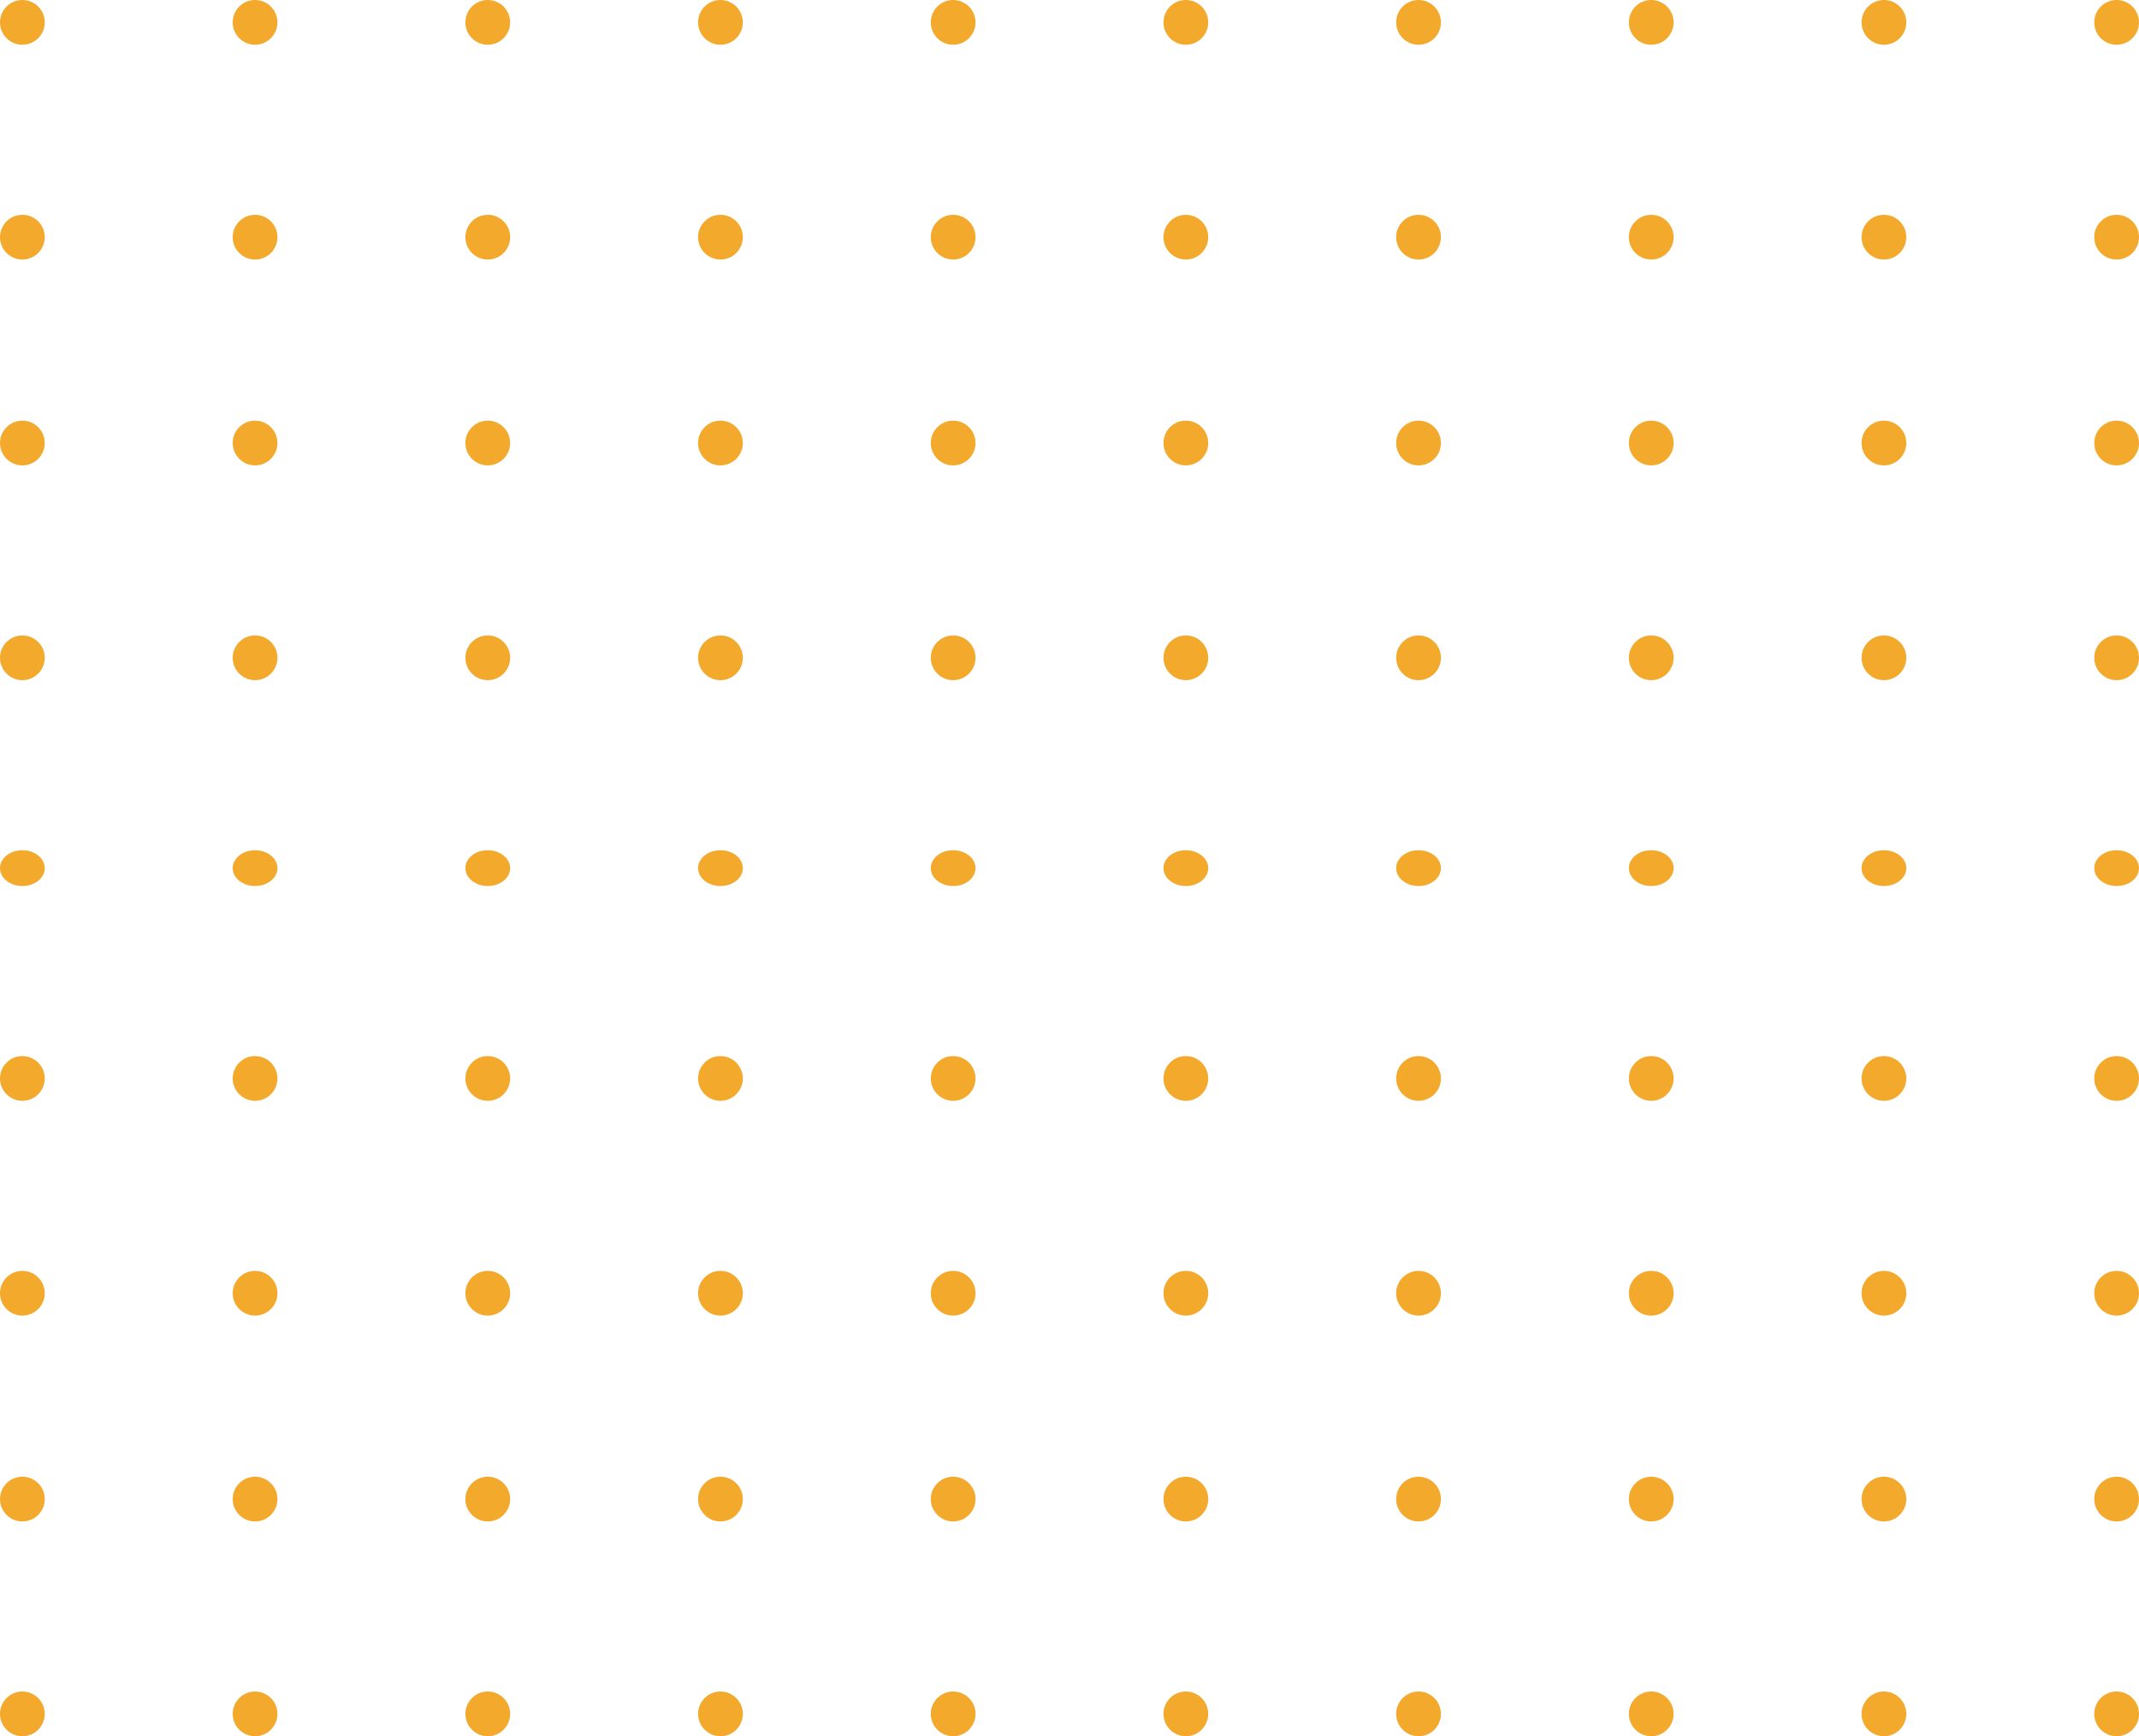 <svg xmlns="http://www.w3.org/2000/svg" width="239" height="194" viewBox="0 0 239 194">
  <g id="dot-shape" transform="translate(-851.995 -1138.587)">
    <circle id="Ellipse_55" data-name="Ellipse 55" cx="2.5" cy="2.5" r="2.5" transform="translate(851.995 1138.587)" fill="#f2a92c"/>
    <circle id="Ellipse_55-2" data-name="Ellipse 55" cx="2.5" cy="2.5" r="2.5" transform="translate(877.995 1138.587)" fill="#f2a92c"/>
    <circle id="Ellipse_55-3" data-name="Ellipse 55" cx="2.5" cy="2.5" r="2.5" transform="translate(903.995 1138.587)" fill="#f2a92c"/>
    <circle id="Ellipse_55-4" data-name="Ellipse 55" cx="2.5" cy="2.5" r="2.5" transform="translate(929.995 1138.587)" fill="#f2a92c"/>
    <circle id="Ellipse_55-5" data-name="Ellipse 55" cx="2.5" cy="2.5" r="2.5" transform="translate(955.995 1138.587)" fill="#f2a92c"/>
    <circle id="Ellipse_55-6" data-name="Ellipse 55" cx="2.5" cy="2.5" r="2.5" transform="translate(981.995 1138.587)" fill="#f2a92c"/>
    <circle id="Ellipse_55-7" data-name="Ellipse 55" cx="2.5" cy="2.5" r="2.5" transform="translate(1007.995 1138.587)" fill="#f2a92c"/>
    <circle id="Ellipse_55-8" data-name="Ellipse 55" cx="2.5" cy="2.5" r="2.5" transform="translate(1033.995 1138.587)" fill="#f2a92c"/>
    <circle id="Ellipse_55-9" data-name="Ellipse 55" cx="2.5" cy="2.5" r="2.5" transform="translate(1059.995 1138.587)" fill="#f2a92c"/>
    <circle id="Ellipse_55-10" data-name="Ellipse 55" cx="2.5" cy="2.5" r="2.5" transform="translate(1085.995 1138.587)" fill="#f2a92c"/>
    <circle id="Ellipse_55-11" data-name="Ellipse 55" cx="2.5" cy="2.5" r="2.5" transform="translate(851.995 1162.587)" fill="#f2a92c"/>
    <circle id="Ellipse_55-12" data-name="Ellipse 55" cx="2.5" cy="2.5" r="2.5" transform="translate(877.995 1162.587)" fill="#f2a92c"/>
    <circle id="Ellipse_55-13" data-name="Ellipse 55" cx="2.5" cy="2.5" r="2.5" transform="translate(903.995 1162.587)" fill="#f2a92c"/>
    <circle id="Ellipse_55-14" data-name="Ellipse 55" cx="2.5" cy="2.5" r="2.5" transform="translate(929.995 1162.587)" fill="#f2a92c"/>
    <circle id="Ellipse_55-15" data-name="Ellipse 55" cx="2.5" cy="2.5" r="2.5" transform="translate(955.995 1162.587)" fill="#f2a92c"/>
    <circle id="Ellipse_55-16" data-name="Ellipse 55" cx="2.5" cy="2.5" r="2.5" transform="translate(981.995 1162.587)" fill="#f2a92c"/>
    <circle id="Ellipse_55-17" data-name="Ellipse 55" cx="2.5" cy="2.5" r="2.5" transform="translate(1007.995 1162.587)" fill="#f2a92c"/>
    <circle id="Ellipse_55-18" data-name="Ellipse 55" cx="2.5" cy="2.5" r="2.5" transform="translate(1033.995 1162.587)" fill="#f2a92c"/>
    <circle id="Ellipse_55-19" data-name="Ellipse 55" cx="2.5" cy="2.5" r="2.5" transform="translate(1059.995 1162.587)" fill="#f2a92c"/>
    <circle id="Ellipse_55-20" data-name="Ellipse 55" cx="2.5" cy="2.5" r="2.5" transform="translate(1085.995 1162.587)" fill="#f2a92c"/>
    <circle id="Ellipse_55-21" data-name="Ellipse 55" cx="2.5" cy="2.5" r="2.5" transform="translate(851.995 1185.587)" fill="#f2a92c"/>
    <circle id="Ellipse_55-22" data-name="Ellipse 55" cx="2.5" cy="2.5" r="2.5" transform="translate(877.995 1185.587)" fill="#f2a92c"/>
    <circle id="Ellipse_55-23" data-name="Ellipse 55" cx="2.5" cy="2.5" r="2.5" transform="translate(903.995 1185.587)" fill="#f2a92c"/>
    <circle id="Ellipse_55-24" data-name="Ellipse 55" cx="2.5" cy="2.5" r="2.5" transform="translate(929.995 1185.587)" fill="#f2a92c"/>
    <circle id="Ellipse_55-25" data-name="Ellipse 55" cx="2.5" cy="2.5" r="2.5" transform="translate(955.995 1185.587)" fill="#f2a92c"/>
    <circle id="Ellipse_55-26" data-name="Ellipse 55" cx="2.5" cy="2.5" r="2.5" transform="translate(981.995 1185.587)" fill="#f2a92c"/>
    <circle id="Ellipse_55-27" data-name="Ellipse 55" cx="2.5" cy="2.5" r="2.5" transform="translate(1007.995 1185.587)" fill="#f2a92c"/>
    <circle id="Ellipse_55-28" data-name="Ellipse 55" cx="2.5" cy="2.5" r="2.5" transform="translate(1033.995 1185.587)" fill="#f2a92c"/>
    <circle id="Ellipse_55-29" data-name="Ellipse 55" cx="2.5" cy="2.5" r="2.5" transform="translate(1059.995 1185.587)" fill="#f2a92c"/>
    <circle id="Ellipse_55-30" data-name="Ellipse 55" cx="2.5" cy="2.5" r="2.5" transform="translate(1085.995 1185.587)" fill="#f2a92c"/>
    <circle id="Ellipse_55-31" data-name="Ellipse 55" cx="2.5" cy="2.5" r="2.5" transform="translate(851.995 1209.587)" fill="#f2a92c"/>
    <circle id="Ellipse_55-32" data-name="Ellipse 55" cx="2.5" cy="2.5" r="2.5" transform="translate(877.995 1209.587)" fill="#f2a92c"/>
    <circle id="Ellipse_55-33" data-name="Ellipse 55" cx="2.5" cy="2.5" r="2.5" transform="translate(903.995 1209.587)" fill="#f2a92c"/>
    <circle id="Ellipse_55-34" data-name="Ellipse 55" cx="2.5" cy="2.5" r="2.5" transform="translate(929.995 1209.587)" fill="#f2a92c"/>
    <circle id="Ellipse_55-35" data-name="Ellipse 55" cx="2.5" cy="2.5" r="2.5" transform="translate(955.995 1209.587)" fill="#f2a92c"/>
    <circle id="Ellipse_55-36" data-name="Ellipse 55" cx="2.5" cy="2.5" r="2.5" transform="translate(981.995 1209.587)" fill="#f2a92c"/>
    <circle id="Ellipse_55-37" data-name="Ellipse 55" cx="2.5" cy="2.5" r="2.5" transform="translate(1007.995 1209.587)" fill="#f2a92c"/>
    <circle id="Ellipse_55-38" data-name="Ellipse 55" cx="2.5" cy="2.5" r="2.5" transform="translate(1033.995 1209.587)" fill="#f2a92c"/>
    <circle id="Ellipse_55-39" data-name="Ellipse 55" cx="2.5" cy="2.5" r="2.5" transform="translate(1059.995 1209.587)" fill="#f2a92c"/>
    <circle id="Ellipse_55-40" data-name="Ellipse 55" cx="2.5" cy="2.5" r="2.5" transform="translate(1085.995 1209.587)" fill="#f2a92c"/>
    <ellipse id="Ellipse_55-41" data-name="Ellipse 55" cx="2.5" cy="2" rx="2.5" ry="2" transform="translate(851.995 1233.587)" fill="#f2a92c"/>
    <ellipse id="Ellipse_55-42" data-name="Ellipse 55" cx="2.5" cy="2" rx="2.5" ry="2" transform="translate(877.995 1233.587)" fill="#f2a92c"/>
    <ellipse id="Ellipse_55-43" data-name="Ellipse 55" cx="2.5" cy="2" rx="2.5" ry="2" transform="translate(903.995 1233.587)" fill="#f2a92c"/>
    <ellipse id="Ellipse_55-44" data-name="Ellipse 55" cx="2.5" cy="2" rx="2.5" ry="2" transform="translate(929.995 1233.587)" fill="#f2a92c"/>
    <ellipse id="Ellipse_55-45" data-name="Ellipse 55" cx="2.5" cy="2" rx="2.5" ry="2" transform="translate(955.995 1233.587)" fill="#f2a92c"/>
    <ellipse id="Ellipse_55-46" data-name="Ellipse 55" cx="2.5" cy="2" rx="2.5" ry="2" transform="translate(981.995 1233.587)" fill="#f2a92c"/>
    <ellipse id="Ellipse_55-47" data-name="Ellipse 55" cx="2.5" cy="2" rx="2.5" ry="2" transform="translate(1007.995 1233.587)" fill="#f2a92c"/>
    <ellipse id="Ellipse_55-48" data-name="Ellipse 55" cx="2.5" cy="2" rx="2.5" ry="2" transform="translate(1033.995 1233.587)" fill="#f2a92c"/>
    <ellipse id="Ellipse_55-49" data-name="Ellipse 55" cx="2.5" cy="2" rx="2.5" ry="2" transform="translate(1059.995 1233.587)" fill="#f2a92c"/>
    <ellipse id="Ellipse_55-50" data-name="Ellipse 55" cx="2.5" cy="2" rx="2.5" ry="2" transform="translate(1085.995 1233.587)" fill="#f2a92c"/>
    <circle id="Ellipse_55-51" data-name="Ellipse 55" cx="2.5" cy="2.5" r="2.5" transform="translate(851.995 1256.587)" fill="#f2a92c"/>
    <circle id="Ellipse_55-52" data-name="Ellipse 55" cx="2.5" cy="2.5" r="2.5" transform="translate(877.995 1256.587)" fill="#f2a92c"/>
    <circle id="Ellipse_55-53" data-name="Ellipse 55" cx="2.5" cy="2.5" r="2.5" transform="translate(903.995 1256.587)" fill="#f2a92c"/>
    <circle id="Ellipse_55-54" data-name="Ellipse 55" cx="2.5" cy="2.5" r="2.5" transform="translate(929.995 1256.587)" fill="#f2a92c"/>
    <circle id="Ellipse_55-55" data-name="Ellipse 55" cx="2.5" cy="2.5" r="2.5" transform="translate(955.995 1256.587)" fill="#f2a92c"/>
    <circle id="Ellipse_55-56" data-name="Ellipse 55" cx="2.5" cy="2.5" r="2.5" transform="translate(981.995 1256.587)" fill="#f2a92c"/>
    <circle id="Ellipse_55-57" data-name="Ellipse 55" cx="2.5" cy="2.5" r="2.5" transform="translate(1007.995 1256.587)" fill="#f2a92c"/>
    <circle id="Ellipse_55-58" data-name="Ellipse 55" cx="2.5" cy="2.5" r="2.5" transform="translate(1033.995 1256.587)" fill="#f2a92c"/>
    <circle id="Ellipse_55-59" data-name="Ellipse 55" cx="2.5" cy="2.5" r="2.5" transform="translate(1059.995 1256.587)" fill="#f2a92c"/>
    <circle id="Ellipse_55-60" data-name="Ellipse 55" cx="2.5" cy="2.5" r="2.5" transform="translate(1085.995 1256.587)" fill="#f2a92c"/>
    <circle id="Ellipse_55-61" data-name="Ellipse 55" cx="2.5" cy="2.5" r="2.5" transform="translate(851.995 1280.587)" fill="#f2a92c"/>
    <circle id="Ellipse_55-62" data-name="Ellipse 55" cx="2.5" cy="2.5" r="2.5" transform="translate(877.995 1280.587)" fill="#f2a92c"/>
    <circle id="Ellipse_55-63" data-name="Ellipse 55" cx="2.5" cy="2.5" r="2.5" transform="translate(903.995 1280.587)" fill="#f2a92c"/>
    <circle id="Ellipse_55-64" data-name="Ellipse 55" cx="2.5" cy="2.5" r="2.5" transform="translate(929.995 1280.587)" fill="#f2a92c"/>
    <circle id="Ellipse_55-65" data-name="Ellipse 55" cx="2.5" cy="2.5" r="2.5" transform="translate(955.995 1280.587)" fill="#f2a92c"/>
    <circle id="Ellipse_55-66" data-name="Ellipse 55" cx="2.5" cy="2.5" r="2.5" transform="translate(981.995 1280.587)" fill="#f2a92c"/>
    <circle id="Ellipse_55-67" data-name="Ellipse 55" cx="2.5" cy="2.5" r="2.5" transform="translate(1007.995 1280.587)" fill="#f2a92c"/>
    <circle id="Ellipse_55-68" data-name="Ellipse 55" cx="2.5" cy="2.5" r="2.5" transform="translate(1033.995 1280.587)" fill="#f2a92c"/>
    <circle id="Ellipse_55-69" data-name="Ellipse 55" cx="2.5" cy="2.5" r="2.5" transform="translate(1059.995 1280.587)" fill="#f2a92c"/>
    <circle id="Ellipse_55-70" data-name="Ellipse 55" cx="2.5" cy="2.5" r="2.5" transform="translate(1085.995 1280.587)" fill="#f2a92c"/>
    <circle id="Ellipse_55-71" data-name="Ellipse 55" cx="2.5" cy="2.5" r="2.5" transform="translate(851.995 1303.587)" fill="#f2a92c"/>
    <circle id="Ellipse_55-72" data-name="Ellipse 55" cx="2.5" cy="2.5" r="2.5" transform="translate(877.995 1303.587)" fill="#f2a92c"/>
    <circle id="Ellipse_55-73" data-name="Ellipse 55" cx="2.5" cy="2.5" r="2.5" transform="translate(903.995 1303.587)" fill="#f2a92c"/>
    <circle id="Ellipse_55-74" data-name="Ellipse 55" cx="2.5" cy="2.5" r="2.5" transform="translate(929.995 1303.587)" fill="#f2a92c"/>
    <circle id="Ellipse_55-75" data-name="Ellipse 55" cx="2.5" cy="2.5" r="2.5" transform="translate(955.995 1303.587)" fill="#f2a92c"/>
    <circle id="Ellipse_55-76" data-name="Ellipse 55" cx="2.5" cy="2.5" r="2.5" transform="translate(981.995 1303.587)" fill="#f2a92c"/>
    <circle id="Ellipse_55-77" data-name="Ellipse 55" cx="2.5" cy="2.5" r="2.5" transform="translate(1007.995 1303.587)" fill="#f2a92c"/>
    <circle id="Ellipse_55-78" data-name="Ellipse 55" cx="2.5" cy="2.5" r="2.5" transform="translate(1033.995 1303.587)" fill="#f2a92c"/>
    <circle id="Ellipse_55-79" data-name="Ellipse 55" cx="2.5" cy="2.5" r="2.5" transform="translate(1059.995 1303.587)" fill="#f2a92c"/>
    <circle id="Ellipse_55-80" data-name="Ellipse 55" cx="2.5" cy="2.5" r="2.5" transform="translate(1085.995 1303.587)" fill="#f2a92c"/>
    <circle id="Ellipse_55-81" data-name="Ellipse 55" cx="2.5" cy="2.5" r="2.5" transform="translate(851.995 1327.587)" fill="#f2a92c"/>
    <circle id="Ellipse_55-82" data-name="Ellipse 55" cx="2.5" cy="2.5" r="2.5" transform="translate(877.995 1327.587)" fill="#f2a92c"/>
    <circle id="Ellipse_55-83" data-name="Ellipse 55" cx="2.5" cy="2.5" r="2.5" transform="translate(903.995 1327.587)" fill="#f2a92c"/>
    <circle id="Ellipse_55-84" data-name="Ellipse 55" cx="2.5" cy="2.5" r="2.5" transform="translate(929.995 1327.587)" fill="#f2a92c"/>
    <circle id="Ellipse_55-85" data-name="Ellipse 55" cx="2.5" cy="2.5" r="2.5" transform="translate(955.995 1327.587)" fill="#f2a92c"/>
    <circle id="Ellipse_55-86" data-name="Ellipse 55" cx="2.5" cy="2.5" r="2.5" transform="translate(981.995 1327.587)" fill="#f2a92c"/>
    <circle id="Ellipse_55-87" data-name="Ellipse 55" cx="2.5" cy="2.5" r="2.5" transform="translate(1007.995 1327.587)" fill="#f2a92c"/>
    <circle id="Ellipse_55-88" data-name="Ellipse 55" cx="2.5" cy="2.5" r="2.5" transform="translate(1033.995 1327.587)" fill="#f2a92c"/>
    <circle id="Ellipse_55-89" data-name="Ellipse 55" cx="2.5" cy="2.5" r="2.5" transform="translate(1059.995 1327.587)" fill="#f2a92c"/>
    <circle id="Ellipse_55-90" data-name="Ellipse 55" cx="2.5" cy="2.5" r="2.5" transform="translate(1085.995 1327.587)" fill="#f2a92c"/>
  </g>
</svg>
